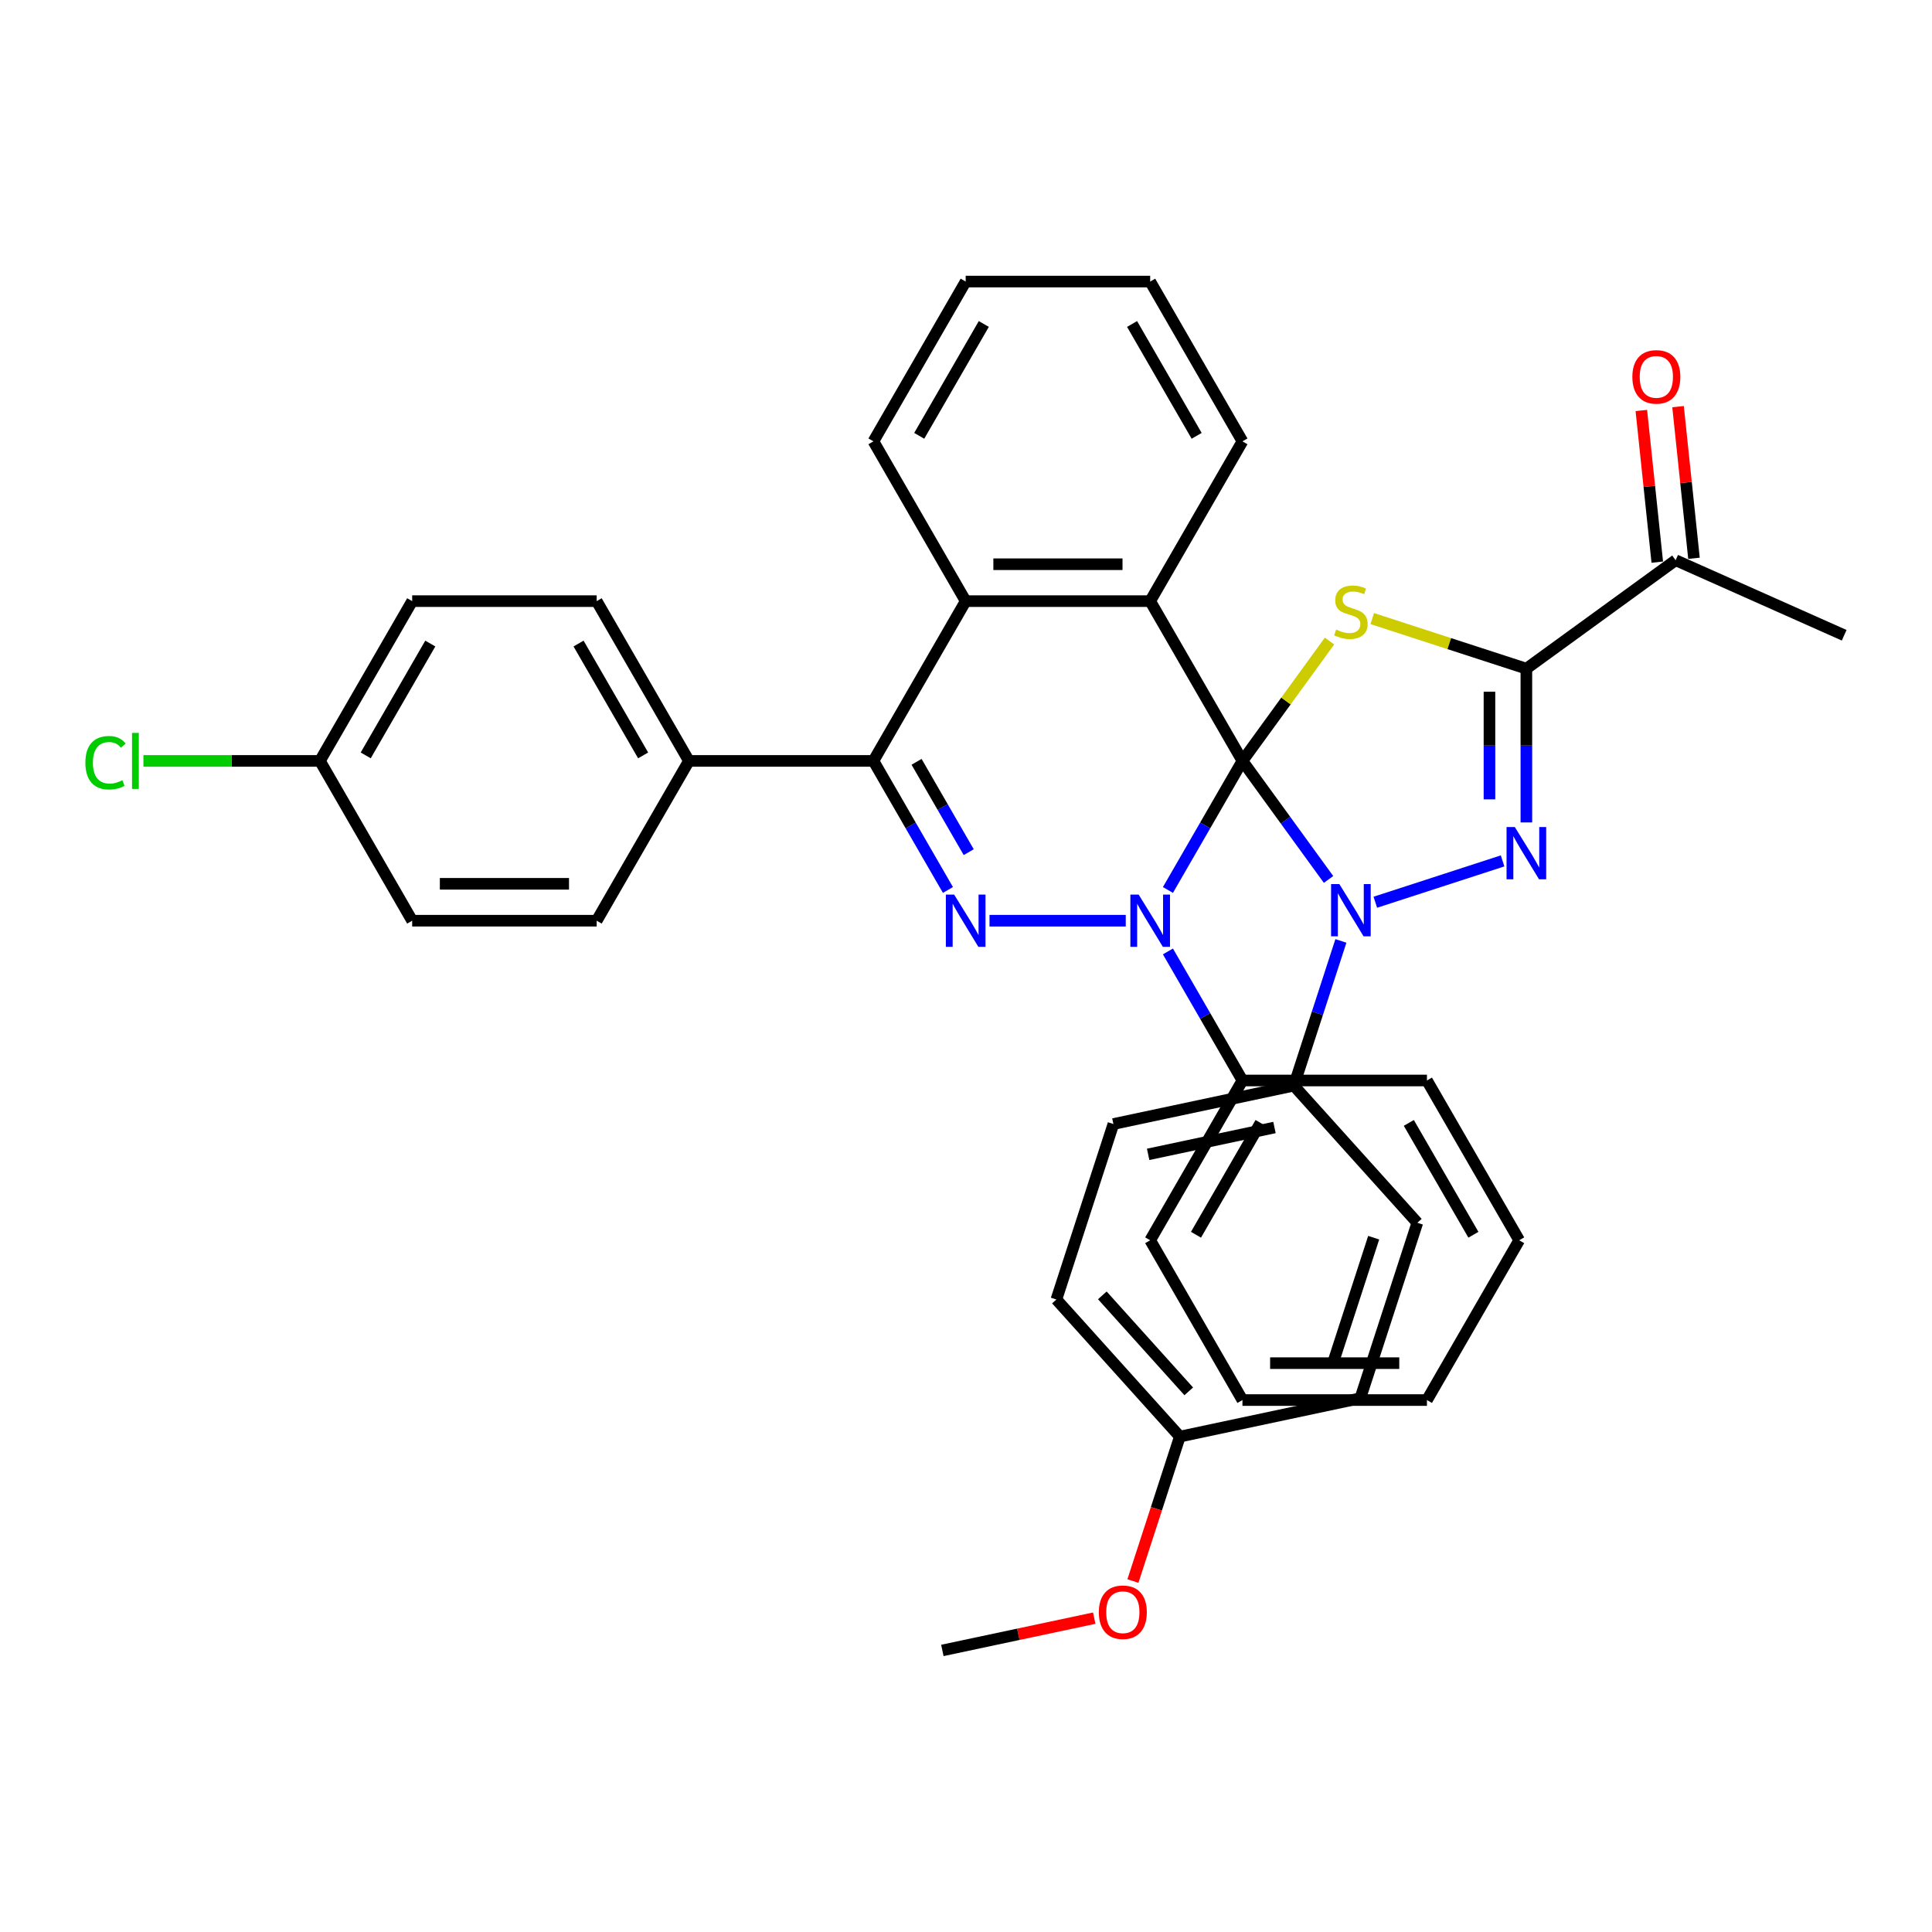 <?xml version='1.0' encoding='iso-8859-1'?>
<svg version='1.1' baseProfile='full'
              xmlns='http://www.w3.org/2000/svg'
                      xmlns:rdkit='http://www.rdkit.org/xml'
                      xmlns:xlink='http://www.w3.org/1999/xlink'
                  xml:space='preserve'
width='1000px' height='1000px' viewBox='0 0 1000 1000'>
<!-- END OF HEADER -->
<rect style='opacity:1.0;fill:#FFFFFF;stroke:none' width='1000' height='1000' x='0' y='0'> </rect>
<path class='bond-0' d='M 643.085,393.849 L 665.372,424.524' style='fill:none;fill-rule:evenodd;stroke:#000000;stroke-width:6px;stroke-linecap:butt;stroke-linejoin:miter;stroke-opacity:1' />
<path class='bond-0' d='M 665.372,424.524 L 687.658,455.199' style='fill:none;fill-rule:evenodd;stroke:#0000FF;stroke-width:6px;stroke-linecap:butt;stroke-linejoin:miter;stroke-opacity:1' />
<path class='bond-1' d='M 643.085,393.849 L 623.803,427.246' style='fill:none;fill-rule:evenodd;stroke:#000000;stroke-width:6px;stroke-linecap:butt;stroke-linejoin:miter;stroke-opacity:1' />
<path class='bond-1' d='M 623.803,427.246 L 604.521,460.644' style='fill:none;fill-rule:evenodd;stroke:#0000FF;stroke-width:6px;stroke-linecap:butt;stroke-linejoin:miter;stroke-opacity:1' />
<path class='bond-2' d='M 643.085,393.849 L 665.622,362.83' style='fill:none;fill-rule:evenodd;stroke:#000000;stroke-width:6px;stroke-linecap:butt;stroke-linejoin:miter;stroke-opacity:1' />
<path class='bond-2' d='M 665.622,362.83 L 688.159,331.81' style='fill:none;fill-rule:evenodd;stroke:#CCCC00;stroke-width:6px;stroke-linecap:butt;stroke-linejoin:miter;stroke-opacity:1' />
<path class='bond-6' d='M 643.085,393.849 L 595.335,311.145' style='fill:none;fill-rule:evenodd;stroke:#000000;stroke-width:6px;stroke-linecap:butt;stroke-linejoin:miter;stroke-opacity:1' />
<path class='bond-3' d='M 711.862,467.001 L 777.731,445.599' style='fill:none;fill-rule:evenodd;stroke:#0000FF;stroke-width:6px;stroke-linecap:butt;stroke-linejoin:miter;stroke-opacity:1' />
<path class='bond-9' d='M 694.048,487.02 L 681.878,524.477' style='fill:none;fill-rule:evenodd;stroke:#0000FF;stroke-width:6px;stroke-linecap:butt;stroke-linejoin:miter;stroke-opacity:1' />
<path class='bond-9' d='M 681.878,524.477 L 669.707,561.934' style='fill:none;fill-rule:evenodd;stroke:#000000;stroke-width:6px;stroke-linecap:butt;stroke-linejoin:miter;stroke-opacity:1' />
<path class='bond-4' d='M 582.691,476.554 L 512.164,476.554' style='fill:none;fill-rule:evenodd;stroke:#0000FF;stroke-width:6px;stroke-linecap:butt;stroke-linejoin:miter;stroke-opacity:1' />
<path class='bond-11' d='M 604.521,492.464 L 623.803,525.861' style='fill:none;fill-rule:evenodd;stroke:#0000FF;stroke-width:6px;stroke-linecap:butt;stroke-linejoin:miter;stroke-opacity:1' />
<path class='bond-11' d='M 623.803,525.861 L 643.085,559.258' style='fill:none;fill-rule:evenodd;stroke:#000000;stroke-width:6px;stroke-linecap:butt;stroke-linejoin:miter;stroke-opacity:1' />
<path class='bond-5' d='M 710.277,320.182 L 750.16,333.141' style='fill:none;fill-rule:evenodd;stroke:#CCCC00;stroke-width:6px;stroke-linecap:butt;stroke-linejoin:miter;stroke-opacity:1' />
<path class='bond-5' d='M 750.16,333.141 L 790.043,346.1' style='fill:none;fill-rule:evenodd;stroke:#000000;stroke-width:6px;stroke-linecap:butt;stroke-linejoin:miter;stroke-opacity:1' />
<path class='bond-37' d='M 790.043,425.689 L 790.043,385.894' style='fill:none;fill-rule:evenodd;stroke:#0000FF;stroke-width:6px;stroke-linecap:butt;stroke-linejoin:miter;stroke-opacity:1' />
<path class='bond-37' d='M 790.043,385.894 L 790.043,346.1' style='fill:none;fill-rule:evenodd;stroke:#000000;stroke-width:6px;stroke-linecap:butt;stroke-linejoin:miter;stroke-opacity:1' />
<path class='bond-37' d='M 770.943,413.75 L 770.943,385.894' style='fill:none;fill-rule:evenodd;stroke:#0000FF;stroke-width:6px;stroke-linecap:butt;stroke-linejoin:miter;stroke-opacity:1' />
<path class='bond-37' d='M 770.943,385.894 L 770.943,358.038' style='fill:none;fill-rule:evenodd;stroke:#000000;stroke-width:6px;stroke-linecap:butt;stroke-linejoin:miter;stroke-opacity:1' />
<path class='bond-38' d='M 490.651,460.644 L 471.369,427.246' style='fill:none;fill-rule:evenodd;stroke:#0000FF;stroke-width:6px;stroke-linecap:butt;stroke-linejoin:miter;stroke-opacity:1' />
<path class='bond-38' d='M 471.369,427.246 L 452.087,393.849' style='fill:none;fill-rule:evenodd;stroke:#000000;stroke-width:6px;stroke-linecap:butt;stroke-linejoin:miter;stroke-opacity:1' />
<path class='bond-38' d='M 501.407,441.075 L 487.91,417.697' style='fill:none;fill-rule:evenodd;stroke:#0000FF;stroke-width:6px;stroke-linecap:butt;stroke-linejoin:miter;stroke-opacity:1' />
<path class='bond-38' d='M 487.91,417.697 L 474.413,394.318' style='fill:none;fill-rule:evenodd;stroke:#000000;stroke-width:6px;stroke-linecap:butt;stroke-linejoin:miter;stroke-opacity:1' />
<path class='bond-10' d='M 790.043,346.1 L 867.303,289.967' style='fill:none;fill-rule:evenodd;stroke:#000000;stroke-width:6px;stroke-linecap:butt;stroke-linejoin:miter;stroke-opacity:1' />
<path class='bond-8' d='M 595.335,311.145 L 499.837,311.145' style='fill:none;fill-rule:evenodd;stroke:#000000;stroke-width:6px;stroke-linecap:butt;stroke-linejoin:miter;stroke-opacity:1' />
<path class='bond-8' d='M 581.011,292.045 L 514.161,292.045' style='fill:none;fill-rule:evenodd;stroke:#000000;stroke-width:6px;stroke-linecap:butt;stroke-linejoin:miter;stroke-opacity:1' />
<path class='bond-19' d='M 595.335,311.145 L 643.085,228.44' style='fill:none;fill-rule:evenodd;stroke:#000000;stroke-width:6px;stroke-linecap:butt;stroke-linejoin:miter;stroke-opacity:1' />
<path class='bond-7' d='M 452.087,393.849 L 499.837,311.145' style='fill:none;fill-rule:evenodd;stroke:#000000;stroke-width:6px;stroke-linecap:butt;stroke-linejoin:miter;stroke-opacity:1' />
<path class='bond-12' d='M 452.087,393.849 L 356.588,393.849' style='fill:none;fill-rule:evenodd;stroke:#000000;stroke-width:6px;stroke-linecap:butt;stroke-linejoin:miter;stroke-opacity:1' />
<path class='bond-26' d='M 499.837,311.145 L 452.087,228.44' style='fill:none;fill-rule:evenodd;stroke:#000000;stroke-width:6px;stroke-linecap:butt;stroke-linejoin:miter;stroke-opacity:1' />
<path class='bond-14' d='M 669.707,561.934 L 576.295,581.79' style='fill:none;fill-rule:evenodd;stroke:#000000;stroke-width:6px;stroke-linecap:butt;stroke-linejoin:miter;stroke-opacity:1' />
<path class='bond-14' d='M 659.666,583.595 L 594.278,597.494' style='fill:none;fill-rule:evenodd;stroke:#000000;stroke-width:6px;stroke-linecap:butt;stroke-linejoin:miter;stroke-opacity:1' />
<path class='bond-15' d='M 669.707,561.934 L 733.608,632.904' style='fill:none;fill-rule:evenodd;stroke:#000000;stroke-width:6px;stroke-linecap:butt;stroke-linejoin:miter;stroke-opacity:1' />
<path class='bond-13' d='M 876.8,288.969 L 872.675,249.722' style='fill:none;fill-rule:evenodd;stroke:#000000;stroke-width:6px;stroke-linecap:butt;stroke-linejoin:miter;stroke-opacity:1' />
<path class='bond-13' d='M 872.675,249.722 L 868.551,210.476' style='fill:none;fill-rule:evenodd;stroke:#FF0000;stroke-width:6px;stroke-linecap:butt;stroke-linejoin:miter;stroke-opacity:1' />
<path class='bond-13' d='M 857.805,290.965 L 853.68,251.719' style='fill:none;fill-rule:evenodd;stroke:#000000;stroke-width:6px;stroke-linecap:butt;stroke-linejoin:miter;stroke-opacity:1' />
<path class='bond-13' d='M 853.68,251.719 L 849.555,212.472' style='fill:none;fill-rule:evenodd;stroke:#FF0000;stroke-width:6px;stroke-linecap:butt;stroke-linejoin:miter;stroke-opacity:1' />
<path class='bond-28' d='M 867.303,289.967 L 954.545,328.81' style='fill:none;fill-rule:evenodd;stroke:#000000;stroke-width:6px;stroke-linecap:butt;stroke-linejoin:miter;stroke-opacity:1' />
<path class='bond-29' d='M 643.085,559.258 L 595.335,641.963' style='fill:none;fill-rule:evenodd;stroke:#000000;stroke-width:6px;stroke-linecap:butt;stroke-linejoin:miter;stroke-opacity:1' />
<path class='bond-29' d='M 652.463,581.214 L 619.039,639.107' style='fill:none;fill-rule:evenodd;stroke:#000000;stroke-width:6px;stroke-linecap:butt;stroke-linejoin:miter;stroke-opacity:1' />
<path class='bond-30' d='M 643.085,559.258 L 738.584,559.258' style='fill:none;fill-rule:evenodd;stroke:#000000;stroke-width:6px;stroke-linecap:butt;stroke-linejoin:miter;stroke-opacity:1' />
<path class='bond-16' d='M 356.588,393.849 L 308.839,311.145' style='fill:none;fill-rule:evenodd;stroke:#000000;stroke-width:6px;stroke-linecap:butt;stroke-linejoin:miter;stroke-opacity:1' />
<path class='bond-16' d='M 332.885,390.993 L 299.46,333.1' style='fill:none;fill-rule:evenodd;stroke:#000000;stroke-width:6px;stroke-linecap:butt;stroke-linejoin:miter;stroke-opacity:1' />
<path class='bond-17' d='M 356.588,393.849 L 308.839,476.554' style='fill:none;fill-rule:evenodd;stroke:#000000;stroke-width:6px;stroke-linecap:butt;stroke-linejoin:miter;stroke-opacity:1' />
<path class='bond-24' d='M 576.295,581.79 L 546.784,672.615' style='fill:none;fill-rule:evenodd;stroke:#000000;stroke-width:6px;stroke-linecap:butt;stroke-linejoin:miter;stroke-opacity:1' />
<path class='bond-23' d='M 733.608,632.904 L 704.097,723.729' style='fill:none;fill-rule:evenodd;stroke:#000000;stroke-width:6px;stroke-linecap:butt;stroke-linejoin:miter;stroke-opacity:1' />
<path class='bond-23' d='M 711.017,640.625 L 690.359,704.203' style='fill:none;fill-rule:evenodd;stroke:#000000;stroke-width:6px;stroke-linecap:butt;stroke-linejoin:miter;stroke-opacity:1' />
<path class='bond-22' d='M 308.839,311.145 L 213.34,311.145' style='fill:none;fill-rule:evenodd;stroke:#000000;stroke-width:6px;stroke-linecap:butt;stroke-linejoin:miter;stroke-opacity:1' />
<path class='bond-21' d='M 308.839,476.554 L 213.34,476.554' style='fill:none;fill-rule:evenodd;stroke:#000000;stroke-width:6px;stroke-linecap:butt;stroke-linejoin:miter;stroke-opacity:1' />
<path class='bond-21' d='M 294.514,457.454 L 227.665,457.454' style='fill:none;fill-rule:evenodd;stroke:#000000;stroke-width:6px;stroke-linecap:butt;stroke-linejoin:miter;stroke-opacity:1' />
<path class='bond-18' d='M 165.59,393.849 L 213.34,476.554' style='fill:none;fill-rule:evenodd;stroke:#000000;stroke-width:6px;stroke-linecap:butt;stroke-linejoin:miter;stroke-opacity:1' />
<path class='bond-25' d='M 165.59,393.849 L 119.913,393.849' style='fill:none;fill-rule:evenodd;stroke:#000000;stroke-width:6px;stroke-linecap:butt;stroke-linejoin:miter;stroke-opacity:1' />
<path class='bond-25' d='M 119.913,393.849 L 74.236,393.849' style='fill:none;fill-rule:evenodd;stroke:#00CC00;stroke-width:6px;stroke-linecap:butt;stroke-linejoin:miter;stroke-opacity:1' />
<path class='bond-42' d='M 165.59,393.849 L 213.34,311.145' style='fill:none;fill-rule:evenodd;stroke:#000000;stroke-width:6px;stroke-linecap:butt;stroke-linejoin:miter;stroke-opacity:1' />
<path class='bond-42' d='M 189.294,390.993 L 222.718,333.1' style='fill:none;fill-rule:evenodd;stroke:#000000;stroke-width:6px;stroke-linecap:butt;stroke-linejoin:miter;stroke-opacity:1' />
<path class='bond-32' d='M 643.085,228.44 L 595.335,145.736' style='fill:none;fill-rule:evenodd;stroke:#000000;stroke-width:6px;stroke-linecap:butt;stroke-linejoin:miter;stroke-opacity:1' />
<path class='bond-32' d='M 619.382,225.584 L 585.957,167.691' style='fill:none;fill-rule:evenodd;stroke:#000000;stroke-width:6px;stroke-linecap:butt;stroke-linejoin:miter;stroke-opacity:1' />
<path class='bond-20' d='M 610.685,743.584 L 704.097,723.729' style='fill:none;fill-rule:evenodd;stroke:#000000;stroke-width:6px;stroke-linecap:butt;stroke-linejoin:miter;stroke-opacity:1' />
<path class='bond-27' d='M 610.685,743.584 L 598.54,780.965' style='fill:none;fill-rule:evenodd;stroke:#000000;stroke-width:6px;stroke-linecap:butt;stroke-linejoin:miter;stroke-opacity:1' />
<path class='bond-27' d='M 598.54,780.965 L 586.394,818.346' style='fill:none;fill-rule:evenodd;stroke:#FF0000;stroke-width:6px;stroke-linecap:butt;stroke-linejoin:miter;stroke-opacity:1' />
<path class='bond-40' d='M 610.685,743.584 L 546.784,672.615' style='fill:none;fill-rule:evenodd;stroke:#000000;stroke-width:6px;stroke-linecap:butt;stroke-linejoin:miter;stroke-opacity:1' />
<path class='bond-40' d='M 615.294,720.158 L 570.563,670.48' style='fill:none;fill-rule:evenodd;stroke:#000000;stroke-width:6px;stroke-linecap:butt;stroke-linejoin:miter;stroke-opacity:1' />
<path class='bond-39' d='M 452.087,228.44 L 499.837,145.736' style='fill:none;fill-rule:evenodd;stroke:#000000;stroke-width:6px;stroke-linecap:butt;stroke-linejoin:miter;stroke-opacity:1' />
<path class='bond-39' d='M 475.79,225.584 L 509.215,167.691' style='fill:none;fill-rule:evenodd;stroke:#000000;stroke-width:6px;stroke-linecap:butt;stroke-linejoin:miter;stroke-opacity:1' />
<path class='bond-31' d='M 566.372,837.555 L 527.067,845.91' style='fill:none;fill-rule:evenodd;stroke:#FF0000;stroke-width:6px;stroke-linecap:butt;stroke-linejoin:miter;stroke-opacity:1' />
<path class='bond-31' d='M 527.067,845.91 L 487.763,854.264' style='fill:none;fill-rule:evenodd;stroke:#000000;stroke-width:6px;stroke-linecap:butt;stroke-linejoin:miter;stroke-opacity:1' />
<path class='bond-34' d='M 595.335,641.963 L 643.085,724.667' style='fill:none;fill-rule:evenodd;stroke:#000000;stroke-width:6px;stroke-linecap:butt;stroke-linejoin:miter;stroke-opacity:1' />
<path class='bond-35' d='M 738.584,559.258 L 786.333,641.963' style='fill:none;fill-rule:evenodd;stroke:#000000;stroke-width:6px;stroke-linecap:butt;stroke-linejoin:miter;stroke-opacity:1' />
<path class='bond-35' d='M 729.205,581.214 L 762.63,639.107' style='fill:none;fill-rule:evenodd;stroke:#000000;stroke-width:6px;stroke-linecap:butt;stroke-linejoin:miter;stroke-opacity:1' />
<path class='bond-33' d='M 595.335,145.736 L 499.837,145.736' style='fill:none;fill-rule:evenodd;stroke:#000000;stroke-width:6px;stroke-linecap:butt;stroke-linejoin:miter;stroke-opacity:1' />
<path class='bond-41' d='M 643.085,724.667 L 738.584,724.667' style='fill:none;fill-rule:evenodd;stroke:#000000;stroke-width:6px;stroke-linecap:butt;stroke-linejoin:miter;stroke-opacity:1' />
<path class='bond-41' d='M 657.41,705.567 L 724.259,705.567' style='fill:none;fill-rule:evenodd;stroke:#000000;stroke-width:6px;stroke-linecap:butt;stroke-linejoin:miter;stroke-opacity:1' />
<path class='bond-36' d='M 786.333,641.963 L 738.584,724.667' style='fill:none;fill-rule:evenodd;stroke:#000000;stroke-width:6px;stroke-linecap:butt;stroke-linejoin:miter;stroke-opacity:1' />
<path  class='atom-1' d='M 693.24 457.587
L 702.102 471.912
Q 702.98 473.325, 704.394 475.884
Q 705.807 478.444, 705.884 478.597
L 705.884 457.587
L 709.474 457.587
L 709.474 484.632
L 705.769 484.632
L 696.257 468.97
Q 695.15 467.137, 693.965 465.036
Q 692.819 462.935, 692.476 462.285
L 692.476 484.632
L 688.961 484.632
L 688.961 457.587
L 693.24 457.587
' fill='#0000FF'/>
<path  class='atom-2' d='M 589.357 463.031
L 598.22 477.356
Q 599.098 478.769, 600.511 481.329
Q 601.925 483.888, 602.001 484.041
L 602.001 463.031
L 605.592 463.031
L 605.592 490.076
L 601.887 490.076
L 592.375 474.415
Q 591.267 472.581, 590.083 470.48
Q 588.937 468.379, 588.593 467.73
L 588.593 490.076
L 585.079 490.076
L 585.079 463.031
L 589.357 463.031
' fill='#0000FF'/>
<path  class='atom-3' d='M 691.578 325.871
Q 691.883 325.986, 693.144 326.521
Q 694.405 327.056, 695.78 327.399
Q 697.193 327.705, 698.568 327.705
Q 701.128 327.705, 702.618 326.483
Q 704.107 325.222, 704.107 323.045
Q 704.107 321.555, 703.343 320.638
Q 702.618 319.721, 701.472 319.225
Q 700.326 318.728, 698.416 318.155
Q 696.009 317.429, 694.557 316.742
Q 693.144 316.054, 692.113 314.603
Q 691.119 313.151, 691.119 310.706
Q 691.119 307.306, 693.411 305.206
Q 695.742 303.105, 700.326 303.105
Q 703.458 303.105, 707.01 304.594
L 706.132 307.536
Q 702.885 306.199, 700.44 306.199
Q 697.804 306.199, 696.353 307.306
Q 694.901 308.376, 694.939 310.248
Q 694.939 311.699, 695.665 312.578
Q 696.429 313.457, 697.499 313.953
Q 698.607 314.45, 700.44 315.023
Q 702.885 315.787, 704.336 316.551
Q 705.788 317.315, 706.819 318.881
Q 707.889 320.409, 707.889 323.045
Q 707.889 326.788, 705.368 328.813
Q 702.885 330.799, 698.721 330.799
Q 696.315 330.799, 694.481 330.264
Q 692.686 329.768, 690.546 328.889
L 691.578 325.871
' fill='#CCCC00'/>
<path  class='atom-4' d='M 784.064 428.076
L 792.927 442.401
Q 793.805 443.814, 795.219 446.374
Q 796.632 448.933, 796.708 449.086
L 796.708 428.076
L 800.299 428.076
L 800.299 455.121
L 796.594 455.121
L 787.082 439.459
Q 785.974 437.626, 784.79 435.525
Q 783.644 433.424, 783.3 432.775
L 783.3 455.121
L 779.786 455.121
L 779.786 428.076
L 784.064 428.076
' fill='#0000FF'/>
<path  class='atom-5' d='M 493.858 463.031
L 502.721 477.356
Q 503.599 478.769, 505.013 481.329
Q 506.426 483.888, 506.502 484.041
L 506.502 463.031
L 510.093 463.031
L 510.093 490.076
L 506.388 490.076
L 496.876 474.415
Q 495.768 472.581, 494.584 470.48
Q 493.438 468.379, 493.094 467.73
L 493.094 490.076
L 489.58 490.076
L 489.58 463.031
L 493.858 463.031
' fill='#0000FF'/>
<path  class='atom-14' d='M 844.906 195.068
Q 844.906 188.574, 848.114 184.945
Q 851.323 181.316, 857.321 181.316
Q 863.318 181.316, 866.527 184.945
Q 869.735 188.574, 869.735 195.068
Q 869.735 201.638, 866.488 205.381
Q 863.241 209.087, 857.321 209.087
Q 851.361 209.087, 848.114 205.381
Q 844.906 201.676, 844.906 195.068
M 857.321 206.031
Q 861.446 206.031, 863.662 203.28
Q 865.915 200.492, 865.915 195.068
Q 865.915 189.758, 863.662 187.084
Q 861.446 184.372, 857.321 184.372
Q 853.195 184.372, 850.941 187.046
Q 848.726 189.72, 848.726 195.068
Q 848.726 200.53, 850.941 203.28
Q 853.195 206.031, 857.321 206.031
' fill='#FF0000'/>
<path  class='atom-26' d='M 44.192 394.785
Q 44.192 388.062, 47.325 384.548
Q 50.495 380.995, 56.492 380.995
Q 62.069 380.995, 65.049 384.93
L 62.528 386.992
Q 60.351 384.127, 56.492 384.127
Q 52.405 384.127, 50.228 386.878
Q 48.089 389.59, 48.089 394.785
Q 48.089 400.133, 50.304 402.883
Q 52.558 405.634, 56.913 405.634
Q 59.892 405.634, 63.368 403.838
L 64.438 406.703
Q 63.025 407.62, 60.885 408.155
Q 58.746 408.69, 56.378 408.69
Q 50.495 408.69, 47.325 405.099
Q 44.192 401.508, 44.192 394.785
' fill='#00CC00'/>
<path  class='atom-26' d='M 68.334 379.352
L 71.849 379.352
L 71.849 408.346
L 68.334 408.346
L 68.334 379.352
' fill='#00CC00'/>
<path  class='atom-28' d='M 568.76 834.485
Q 568.76 827.991, 571.969 824.362
Q 575.177 820.733, 581.175 820.733
Q 587.172 820.733, 590.381 824.362
Q 593.589 827.991, 593.589 834.485
Q 593.589 841.056, 590.343 844.799
Q 587.096 848.505, 581.175 848.505
Q 575.215 848.505, 571.969 844.799
Q 568.76 841.094, 568.76 834.485
M 581.175 845.449
Q 585.3 845.449, 587.516 842.698
Q 589.77 839.91, 589.77 834.485
Q 589.77 829.176, 587.516 826.502
Q 585.3 823.789, 581.175 823.789
Q 577.049 823.789, 574.795 826.463
Q 572.58 829.137, 572.58 834.485
Q 572.58 839.948, 574.795 842.698
Q 577.049 845.449, 581.175 845.449
' fill='#FF0000'/>
</svg>
